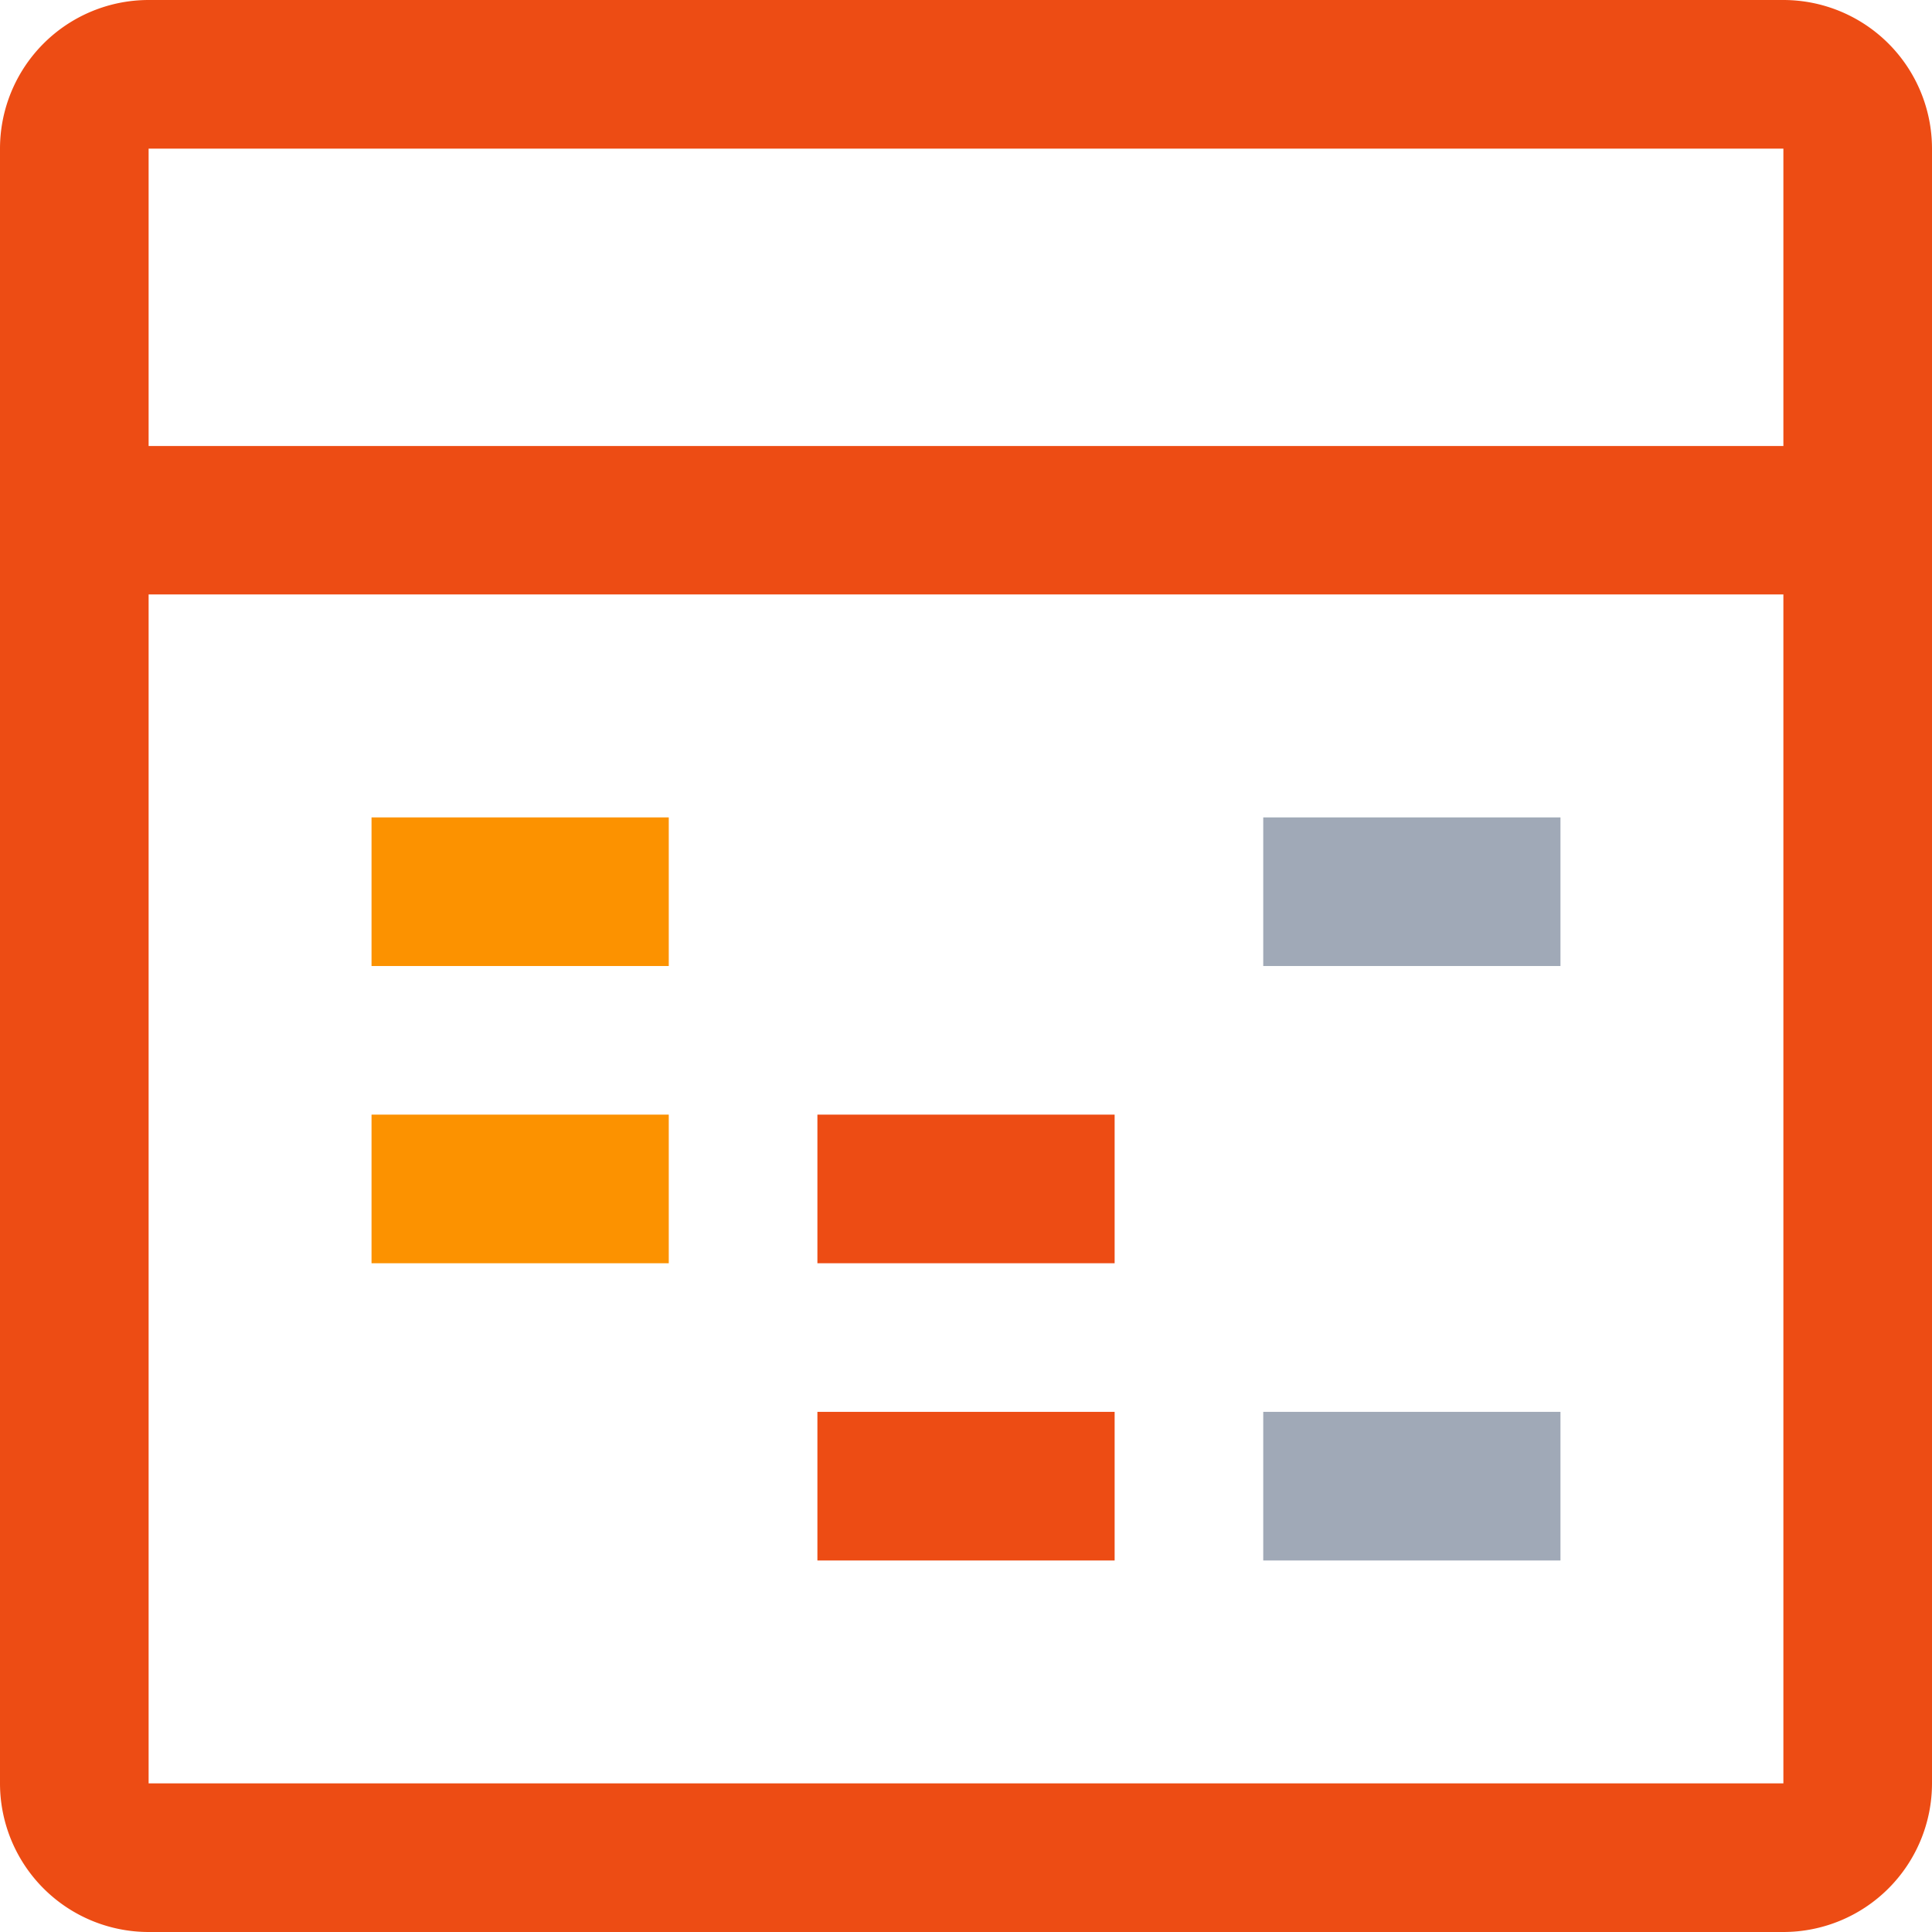 <?xml version="1.0" encoding="UTF-8"?> <svg xmlns="http://www.w3.org/2000/svg" width="51.117" height="51.117" viewBox="0 0 51.117 51.117"><g id="Group_7247" data-name="Group 7247" transform="translate(-3 -3)"><path id="Path_3414" data-name="Path 3414" d="M8,18h7.864v3.932H8Z" transform="translate(4.83 14.491)" fill="#fc9200"></path><path id="Path_3415" data-name="Path 3415" d="M14,18h7.864v3.932H14Z" transform="translate(10.627 14.491)" fill="#ed4c14"></path><path id="Path_3416" data-name="Path 3416" d="M8,14h7.864v3.932H8Z" transform="translate(4.83 10.627)" fill="#fc9200"></path><path id="Path_3417" data-name="Path 3417" d="M14,22h7.864v3.932H14Z" transform="translate(10.627 18.355)" fill="#ed4c14"></path><path id="Path_3418" data-name="Path 3418" d="M20,14h7.864v3.932H20Z" transform="translate(16.423 10.627)" fill="#a0a9b7"></path><path id="Path_3419" data-name="Path 3419" d="M20,22h7.864v3.932H20Z" transform="translate(16.423 18.355)" fill="#a0a9b7"></path><path id="Path_3420" data-name="Path 3420" d="M50.185,3H6.932A3.934,3.934,0,0,0,3,6.932V50.185a3.934,3.934,0,0,0,3.932,3.932H50.185a3.934,3.934,0,0,0,3.932-3.932V6.932A3.934,3.934,0,0,0,50.185,3Zm0,3.932V14.8H6.932V6.932ZM6.932,50.185V18.728H50.185V50.185Z" transform="translate(0 0)" fill="#ed4c14"></path></g></svg> 